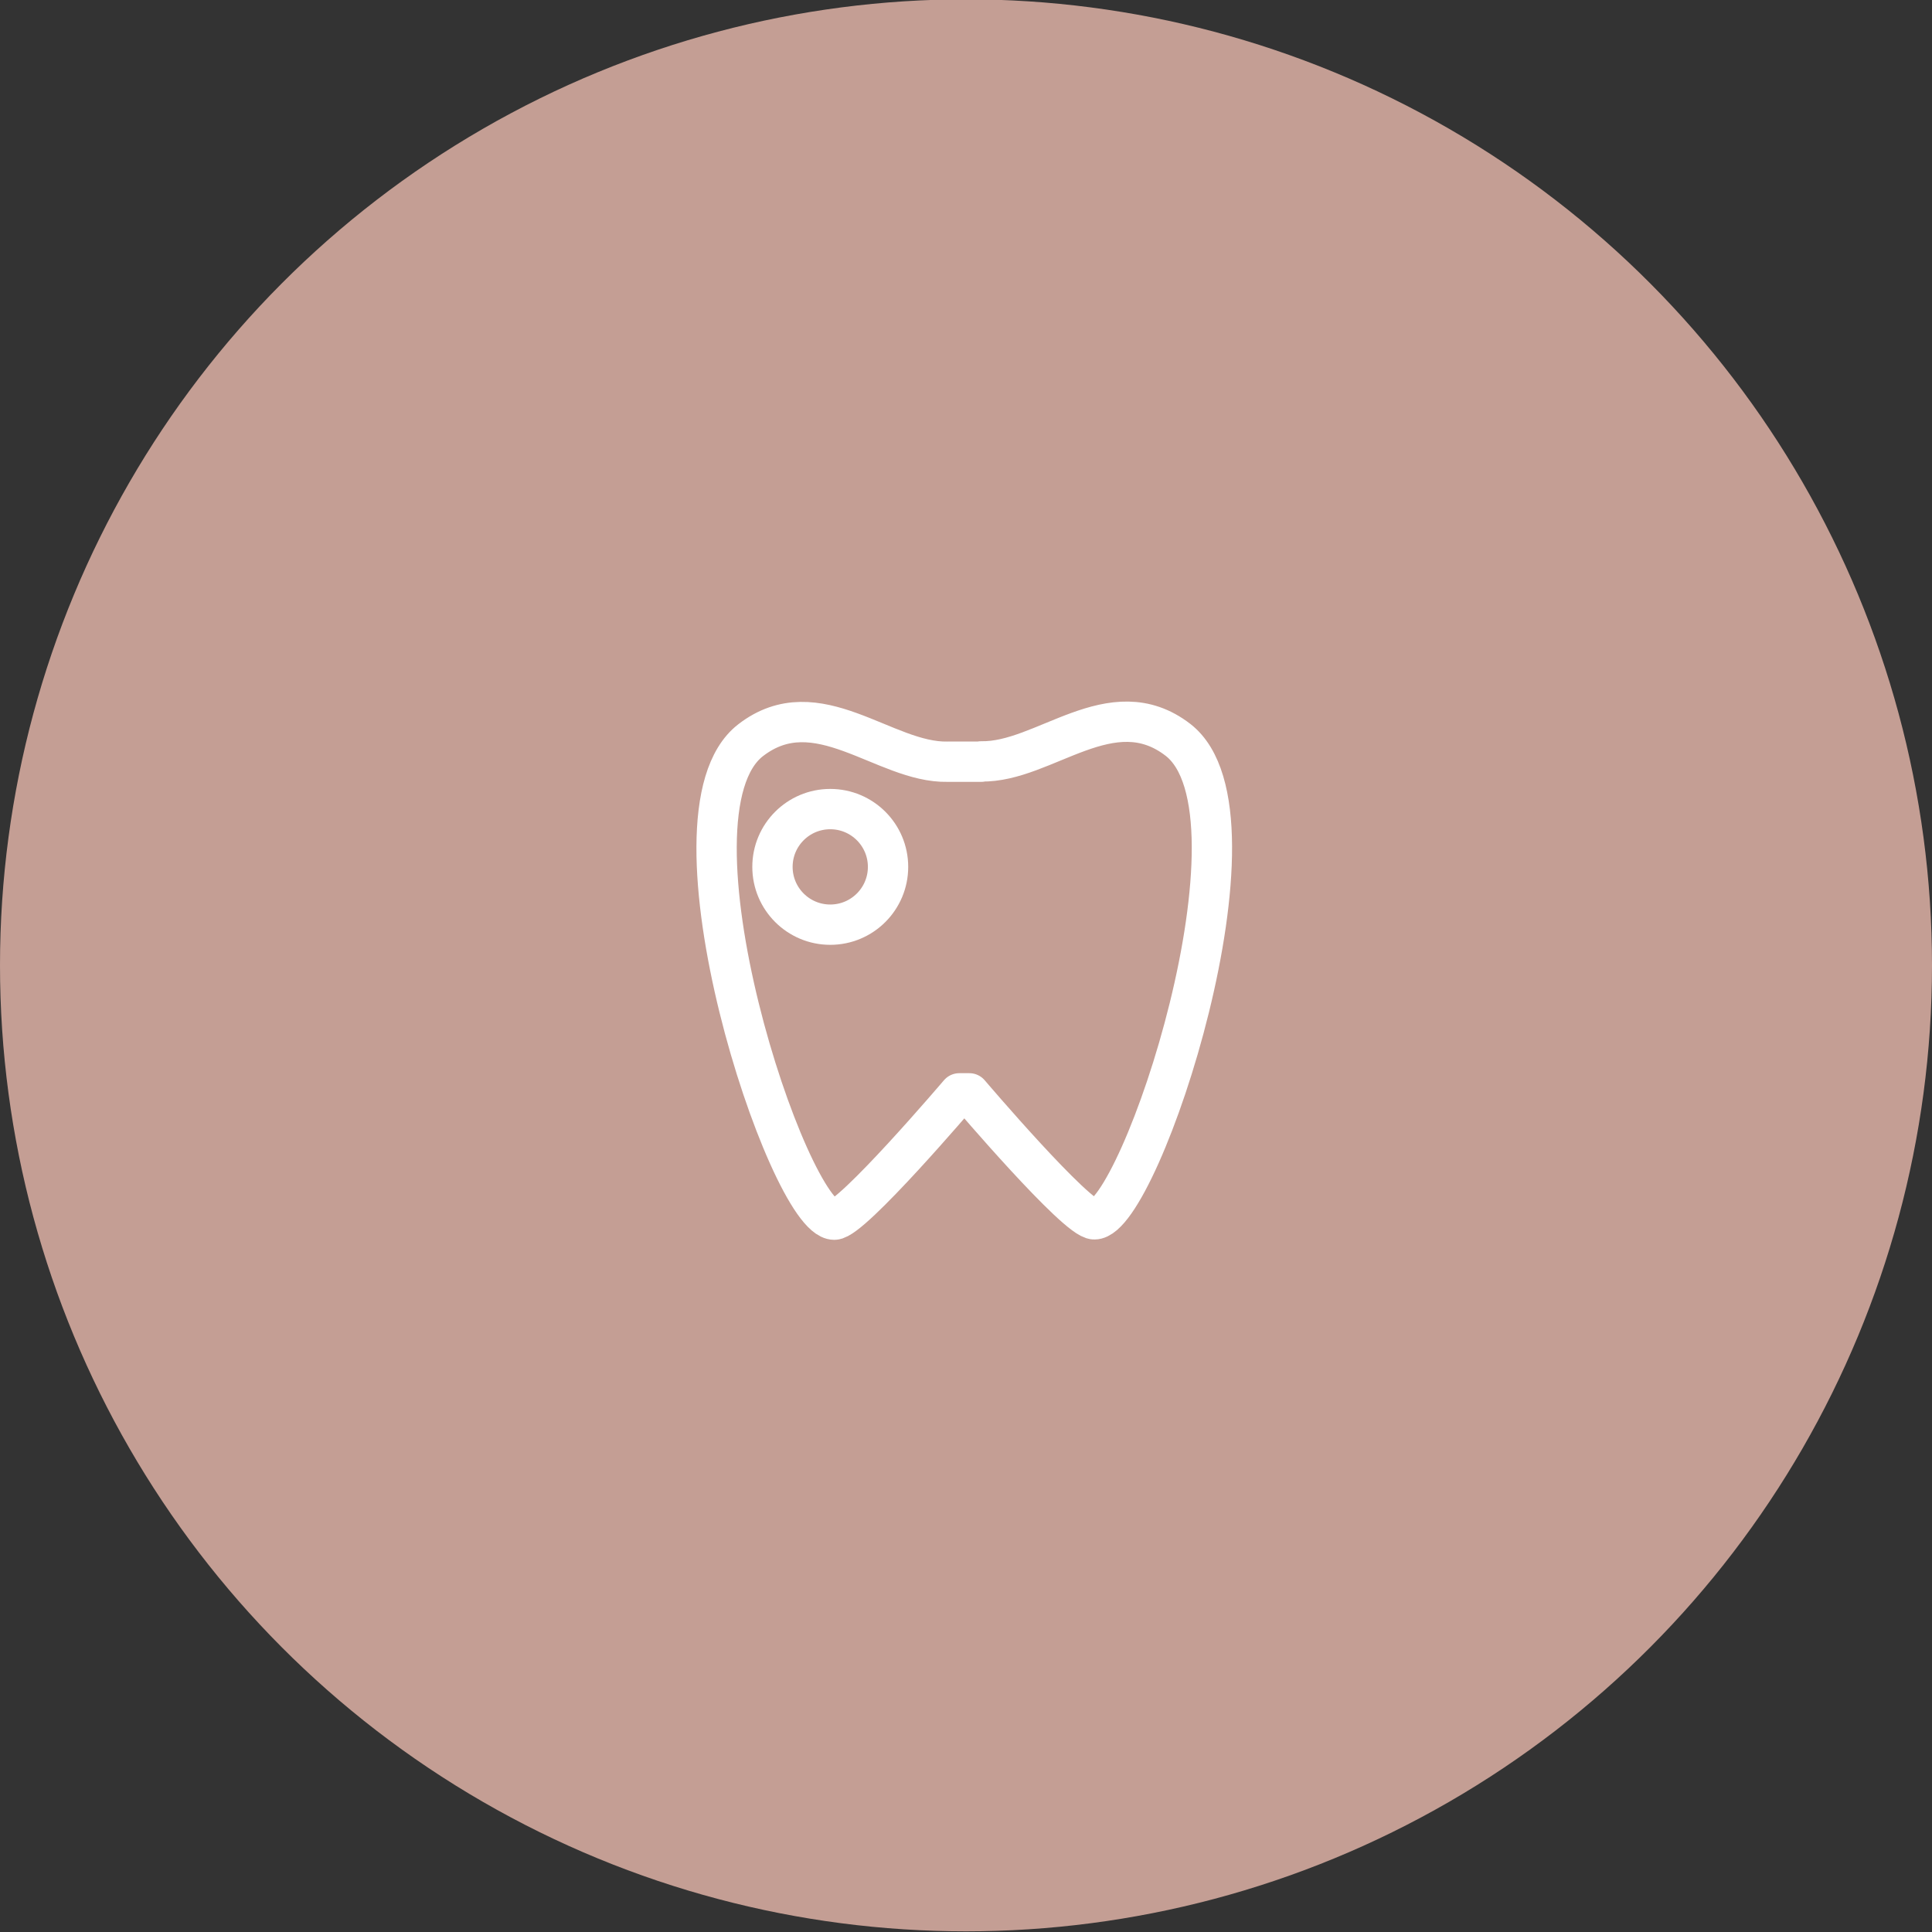 <?xml version="1.0" encoding="utf-8"?>
<!-- Generator: Adobe Illustrator 24.3.0, SVG Export Plug-In . SVG Version: 6.00 Build 0)  -->
<svg version="1.1" id="Ebene_1" xmlns="http://www.w3.org/2000/svg" xmlns:xlink="http://www.w3.org/1999/xlink" x="0px" y="0px"
	 viewBox="0 0 575 575" style="enable-background:new 0 0 575 575;" xml:space="preserve">
<rect x="0" y="0" width="575" height="575" fill="#333333" stroke="none"/>
<style type="text/css">
	.st0{fill-rule:evenodd;clip-rule:evenodd;fill:#C49E94;}
	.st1{fill:none;stroke:#FFFFFF;stroke-width:12;stroke-linecap:round;stroke-linejoin:round;stroke-miterlimit:10;}
</style>
<circle class="st0" cx="287.5" cy="287.3" r="287.5"/>
<path class="st1" d="M292,226.6c18.8,0.4,38.8-21.7,58.6-6.4c28.6,22.2-11.3,142.7-24.9,142.7c-5.2,0.1-37.2-37.5-37.2-37.5h-3
	c0,0-32,37.6-37.2,37.6c-13.6,0-53.6-120.5-24.9-142.7c19.8-15.3,39.8,6.8,58.6,6.4h10V226.6z"/>
<circle class="st1" cx="247.1" cy="258" r="17.2"/>
</svg>
